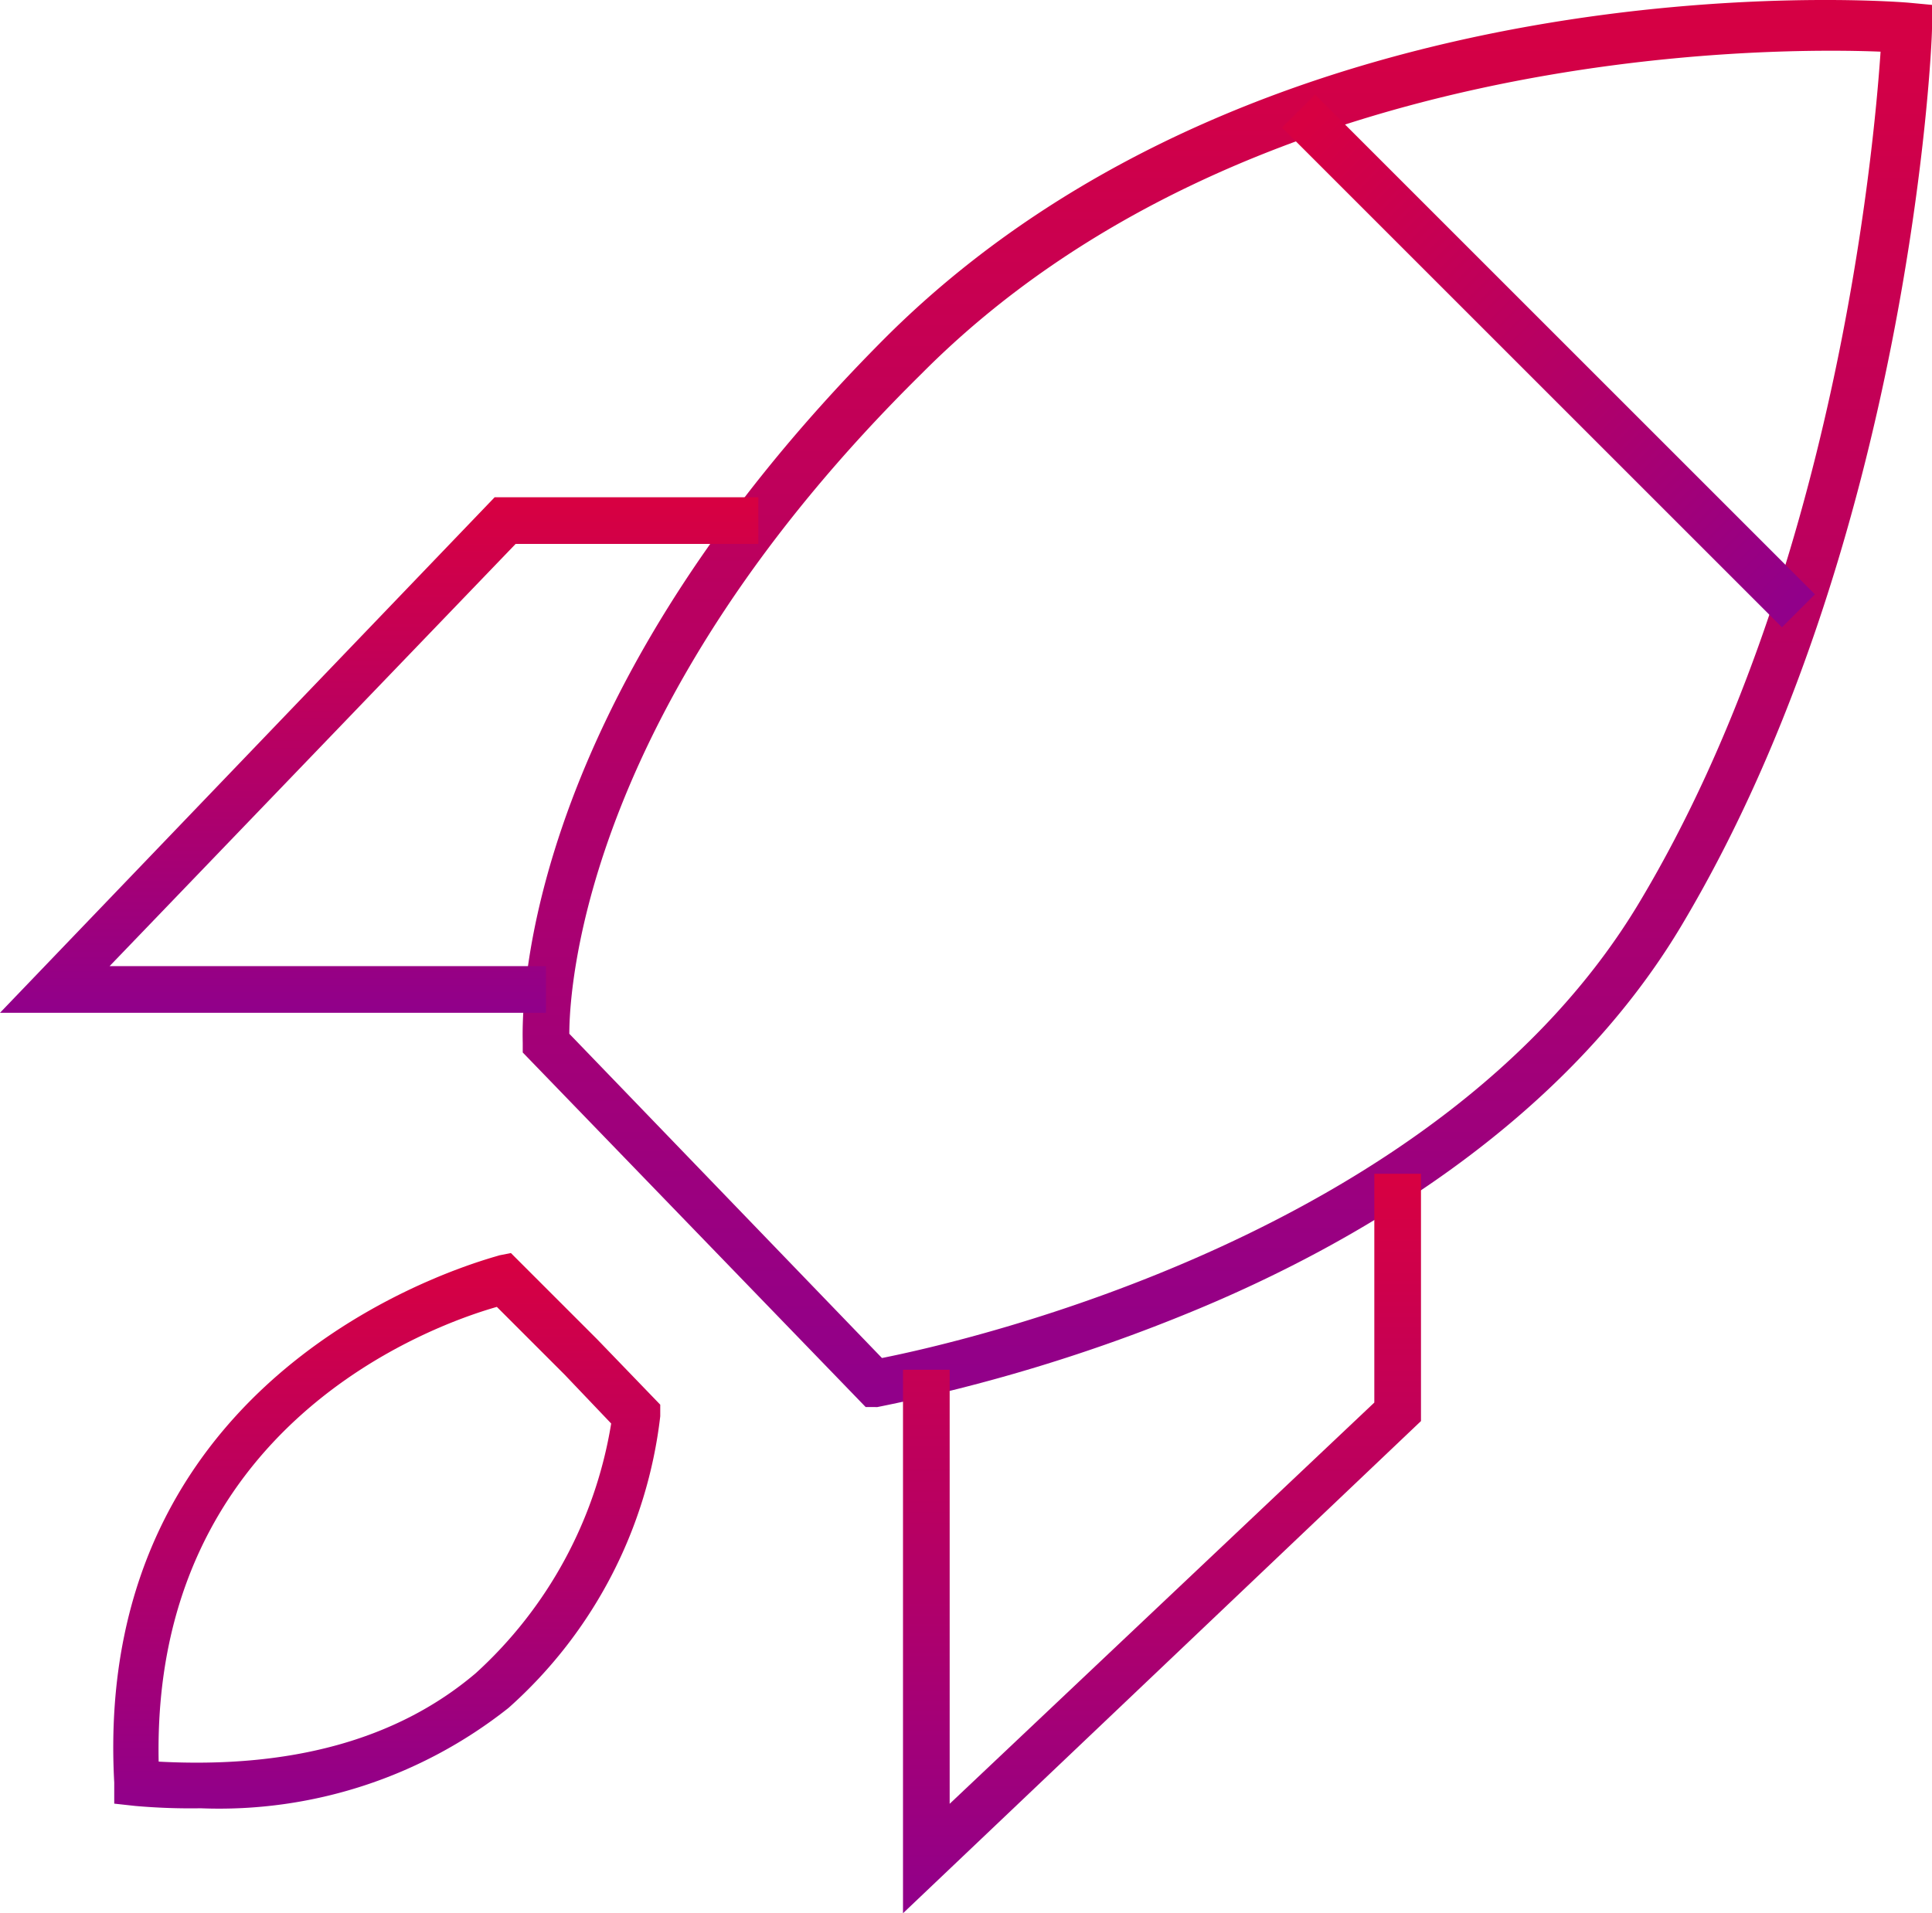 <svg xmlns="http://www.w3.org/2000/svg" xmlns:xlink="http://www.w3.org/1999/xlink" viewBox="0 0 45.833 45.399">
  <defs>
    <style>
      .cls-1 {
        fill: url(#linear-gradient);
      }
    </style>
    <linearGradient id="linear-gradient" x1="0.5" x2="0.5" y2="1" gradientUnits="objectBoundingBox">
      <stop offset="0.013" stop-color="#d70042"/>
      <stop offset="0.523" stop-color="#b40066"/>
      <stop offset="0.992" stop-color="#91008a"/>
    </linearGradient>
  </defs>
  <g id="Group_1321" data-name="Group 1321" transform="translate(0 0.016)">
    <g id="Group_1316" data-name="Group 1316" transform="translate(2.689 29.718)">
      <path id="Path_3977" data-name="Path 3977" class="cls-1" d="M6.929,66.874a15.028,15.028,0,0,1-1.55-.055l-.5-.055v-.5c-.554-10.13,9.023-12.455,9.133-12.51l.277-.055,2.048,2.048,1.495,1.55v.277a10.95,10.95,0,0,1-3.6,6.919A11.052,11.052,0,0,1,6.929,66.874Zm-1-1.107c3.1.166,5.646-.5,7.528-2.1a10.222,10.222,0,0,0,3.211-5.923l-1.107-1.162-1.605-1.605C12.41,55.416,5.767,57.8,5.933,65.767Z" transform="translate(-4.858 -53.7)"/>
    </g>
    <g id="Group_1317" data-name="Group 1317" transform="translate(12.397 -0.016)">
      <path id="Path_3978" data-name="Path 3978" class="cls-1" d="M30.535,33.371,22.4,24.958v-.221c0-.332-.387-7.75,8.635-16.772C40.111-1.059,54.614-.007,55.278.048L55.832.1V.657c0,.5-.554,12.233-5.923,21.256-2.823,4.76-7.86,7.639-11.624,9.189a40.353,40.353,0,0,1-7.473,2.27Zm-7.03-8.857,7.417,7.694c1.937-.387,13.285-2.934,17.99-10.849,4.594-7.694,5.535-17.713,5.7-20.149C51.9,1.1,39.558,1.1,31.864,8.849,23.948,16.654,23.505,23.3,23.505,24.515Z" transform="translate(-22.396 0.016)"/>
    </g>
    <g id="Group_1318" data-name="Group 1318" transform="translate(21.422 27.836)">
      <path id="Path_3979" data-name="Path 3979" class="cls-1" d="M38.7,67.847V54.95h1.107v10.3l10.074-9.521V50.3h1.107v5.868Z" transform="translate(-38.7 -50.3)"/>
    </g>
    <g id="Group_1319" data-name="Group 1319" transform="translate(0 11.783)">
      <path id="Path_3980" data-name="Path 3980" class="cls-1" d="M12.953,33.533H0L11.735,21.3H17.99v1.107H12.233L2.6,32.426H12.953Z" transform="translate(0 -21.3)"/>
    </g>
    <g id="Group_1320" data-name="Group 1320" transform="translate(30.414 2.227)">
      <rect id="Rectangle_1853" data-name="Rectangle 1853" class="cls-1" width="1.107" height="16.772" transform="translate(0 0.783) rotate(-45)"/>
    </g>
  </g>
</svg>

